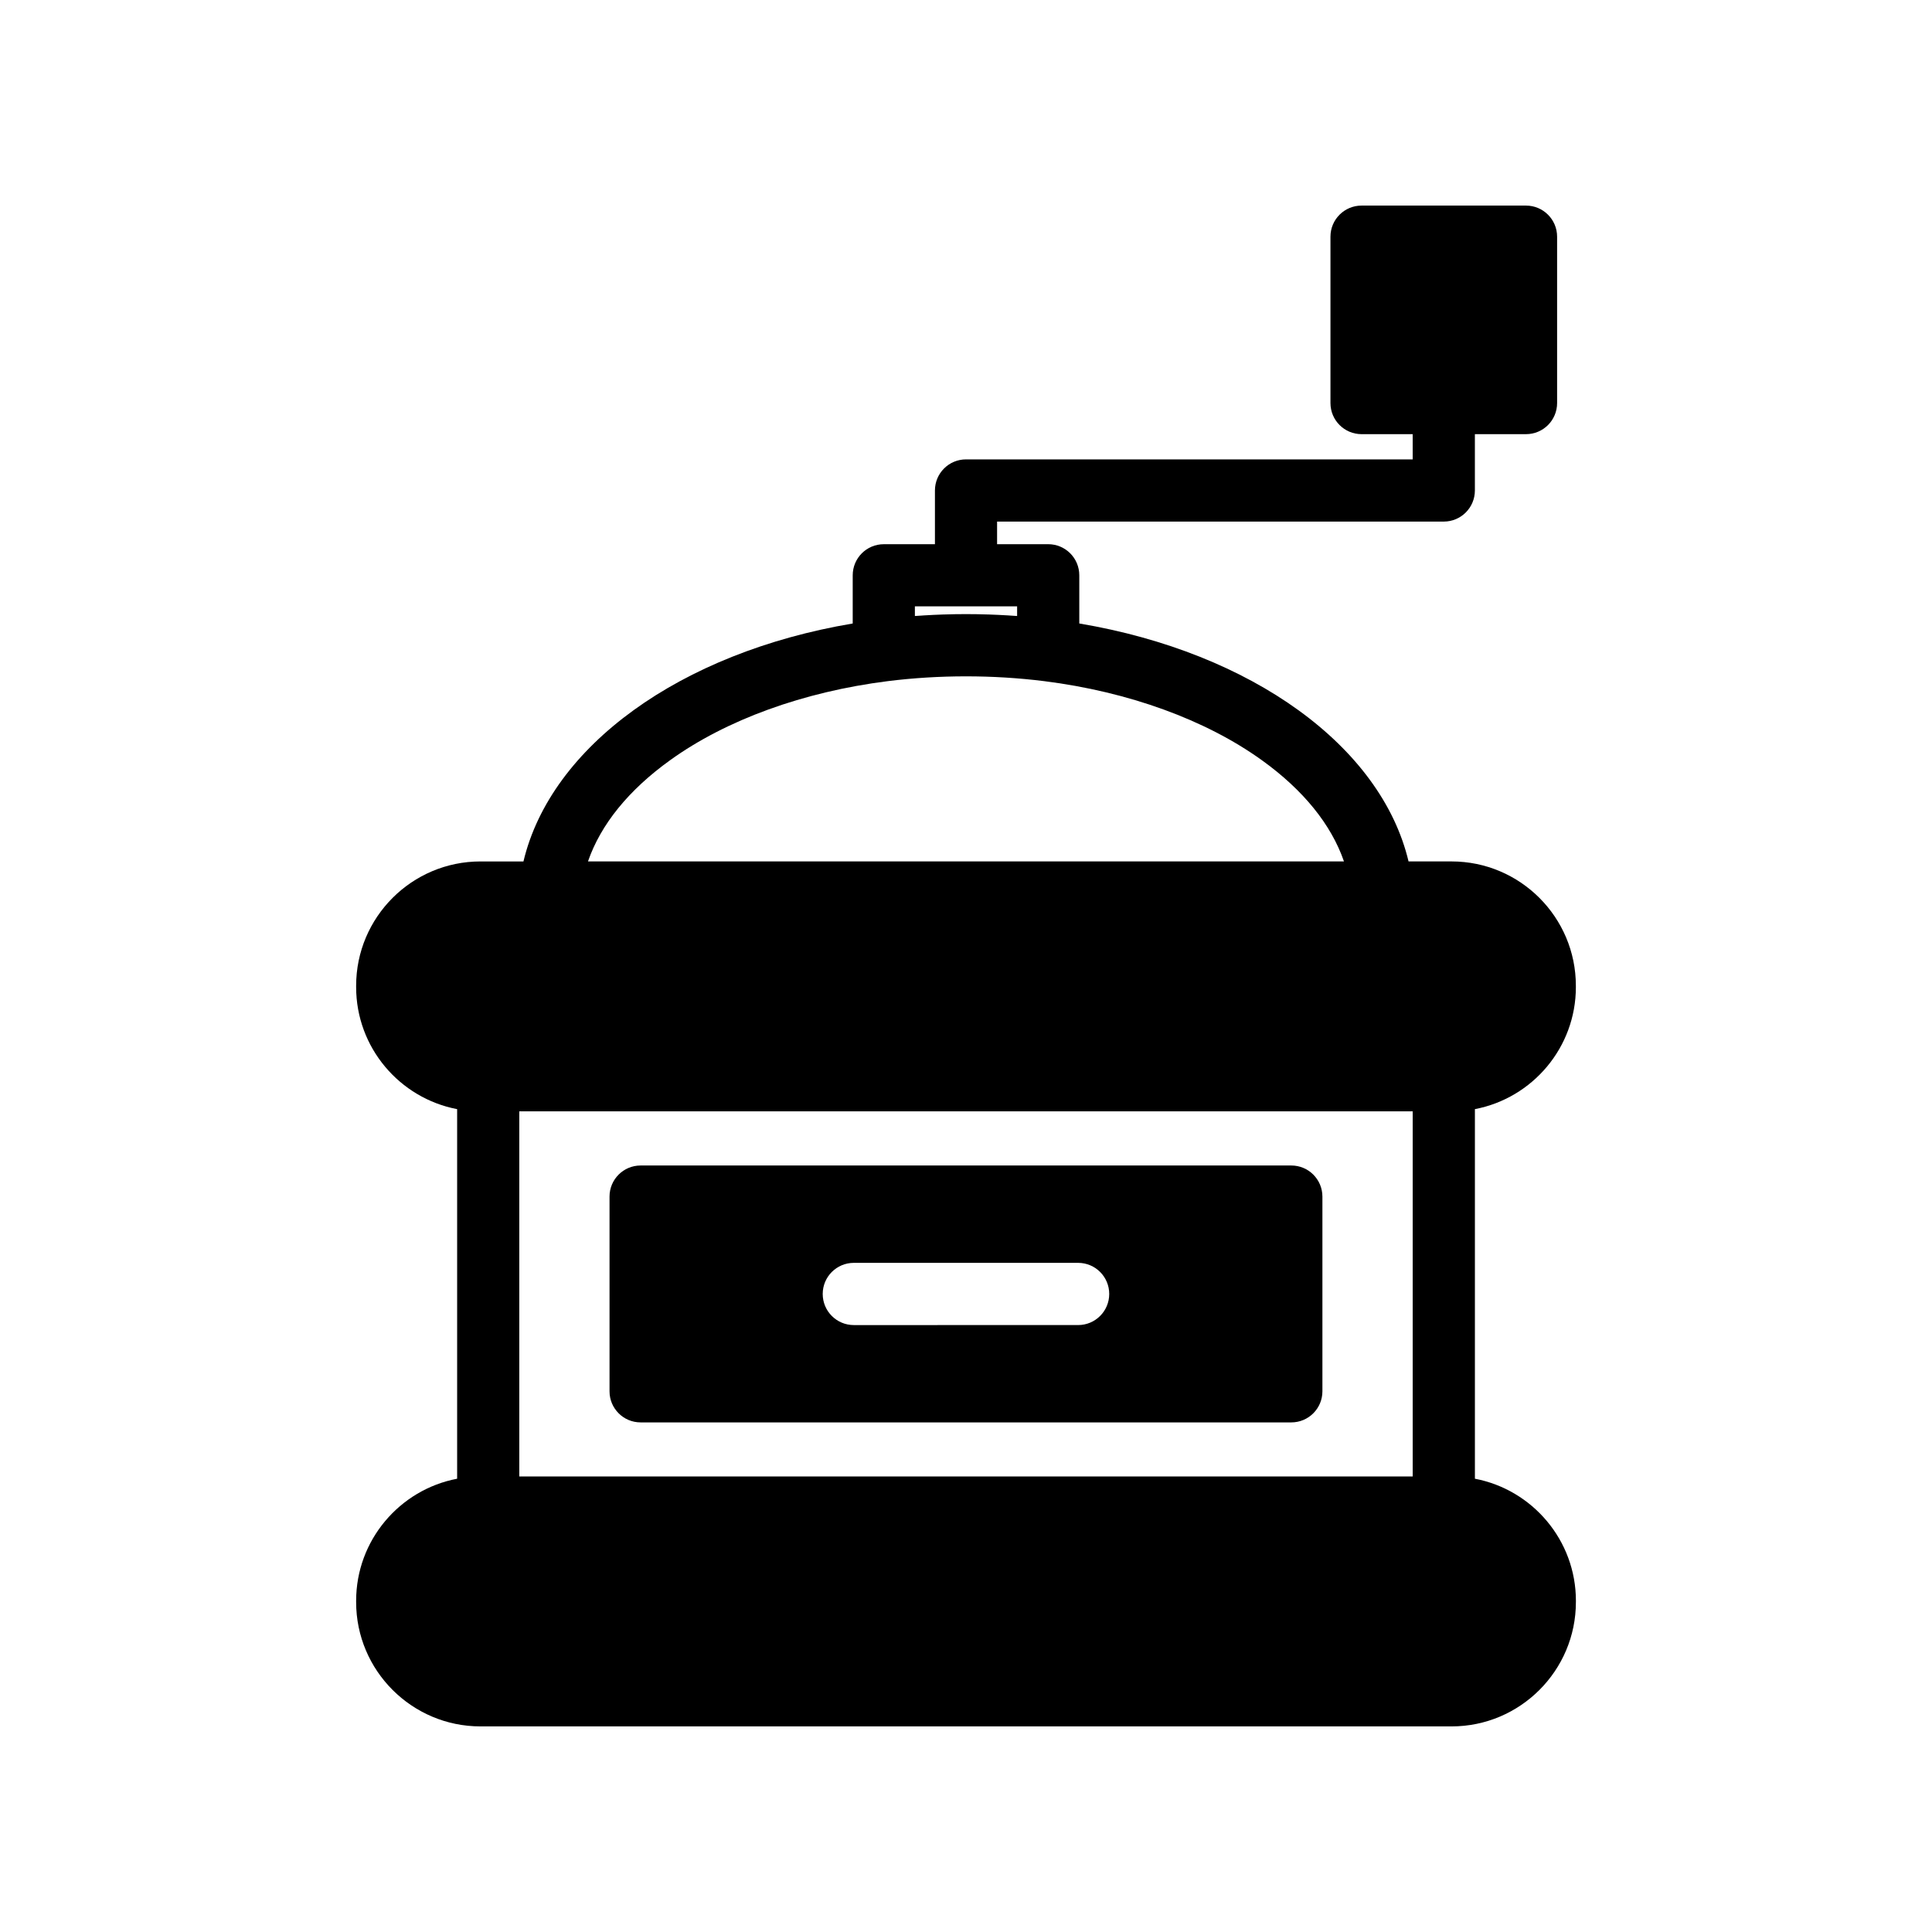 <?xml version="1.0" encoding="UTF-8"?>
<!-- The Best Svg Icon site in the world: iconSvg.co, Visit us! https://iconsvg.co -->
<svg fill="#000000" width="800px" height="800px" version="1.1" viewBox="144 144 512 512" xmlns="http://www.w3.org/2000/svg">
 <g>
  <path d="m561.62 405.58v-0.344c0-18.168-14.781-32.949-32.949-32.949h-11.391c-7.25-30.484-41.457-55.348-87.258-63.059v-12.773c0-4.555-3.688-8.238-8.238-8.238h-13.547v-5.992h118.38c4.555 0 8.242-3.691 8.242-8.246v-14.922h13.547c4.555 0 8.242-3.691 8.242-8.238v-44.098c0-4.543-3.688-8.238-8.242-8.238h-43.578c-4.551 0-8.242 3.691-8.242 8.238v44.098c0 4.543 3.691 8.238 8.242 8.238h13.547v6.684h-118.37c-4.551 0-8.238 3.691-8.238 8.238v14.242h-13.547c-4.555 0-8.242 3.684-8.242 8.238v12.773c-45.789 7.707-79.996 32.57-87.258 63.059h-11.391c-18.168 0-32.949 14.781-32.949 32.949v0.344c0 16.051 11.547 29.449 26.766 32.352v97.941c-15.223 2.894-26.766 16.305-26.766 32.352v0.344c0 18.156 14.781 32.941 32.949 32.941h257.35c18.168 0 32.949-14.781 32.949-32.941l0.004-0.344c0-16.051-11.547-29.461-26.766-32.352v-97.945c15.219-2.902 26.758-16.301 26.758-32.352zm-43.242 32.941v96.758l-236.76-0.004v-96.754zm-131.93-133.83h27.098v2.555c-0.57-0.043-1.148-0.082-1.723-0.109-0.199-0.02-0.395-0.031-0.586-0.043-1.801-0.109-3.598-0.191-5.406-0.254h-0.191c-1.875-0.062-3.754-0.094-5.637-0.094-1.875 0-3.762 0.031-5.629 0.094h-0.199c-1.809 0.062-3.606 0.141-5.406 0.254-0.191 0.012-0.391 0.02-0.582 0.043-0.578 0.031-1.16 0.074-1.73 0.109l-0.004-2.555zm-64.848 40.762c14.859-10.703 35.336-18.125 57.633-20.938 13.594-1.703 27.926-1.703 41.52 0 22.301 2.809 42.766 10.238 57.637 20.938 11.02 7.922 18.406 17.074 21.773 26.832h-200.34c3.359-9.758 10.754-18.91 21.777-26.832z"/>
  <path d="m313.77 520.95h172.44c4.555 0 8.242-3.691 8.242-8.238v-51.605c0-4.543-3.688-8.238-8.242-8.238h-172.44c-4.555 0-8.238 3.691-8.238 8.238v51.605c0 4.543 3.684 8.238 8.238 8.238zm56.5-42.281h59.449c4.543 0 8.238 3.691 8.238 8.238 0 4.555-3.691 8.246-8.238 8.246l-59.449 0.004c-4.551 0-8.242-3.691-8.242-8.246s3.691-8.242 8.242-8.242z"/>
 </g>
</svg>